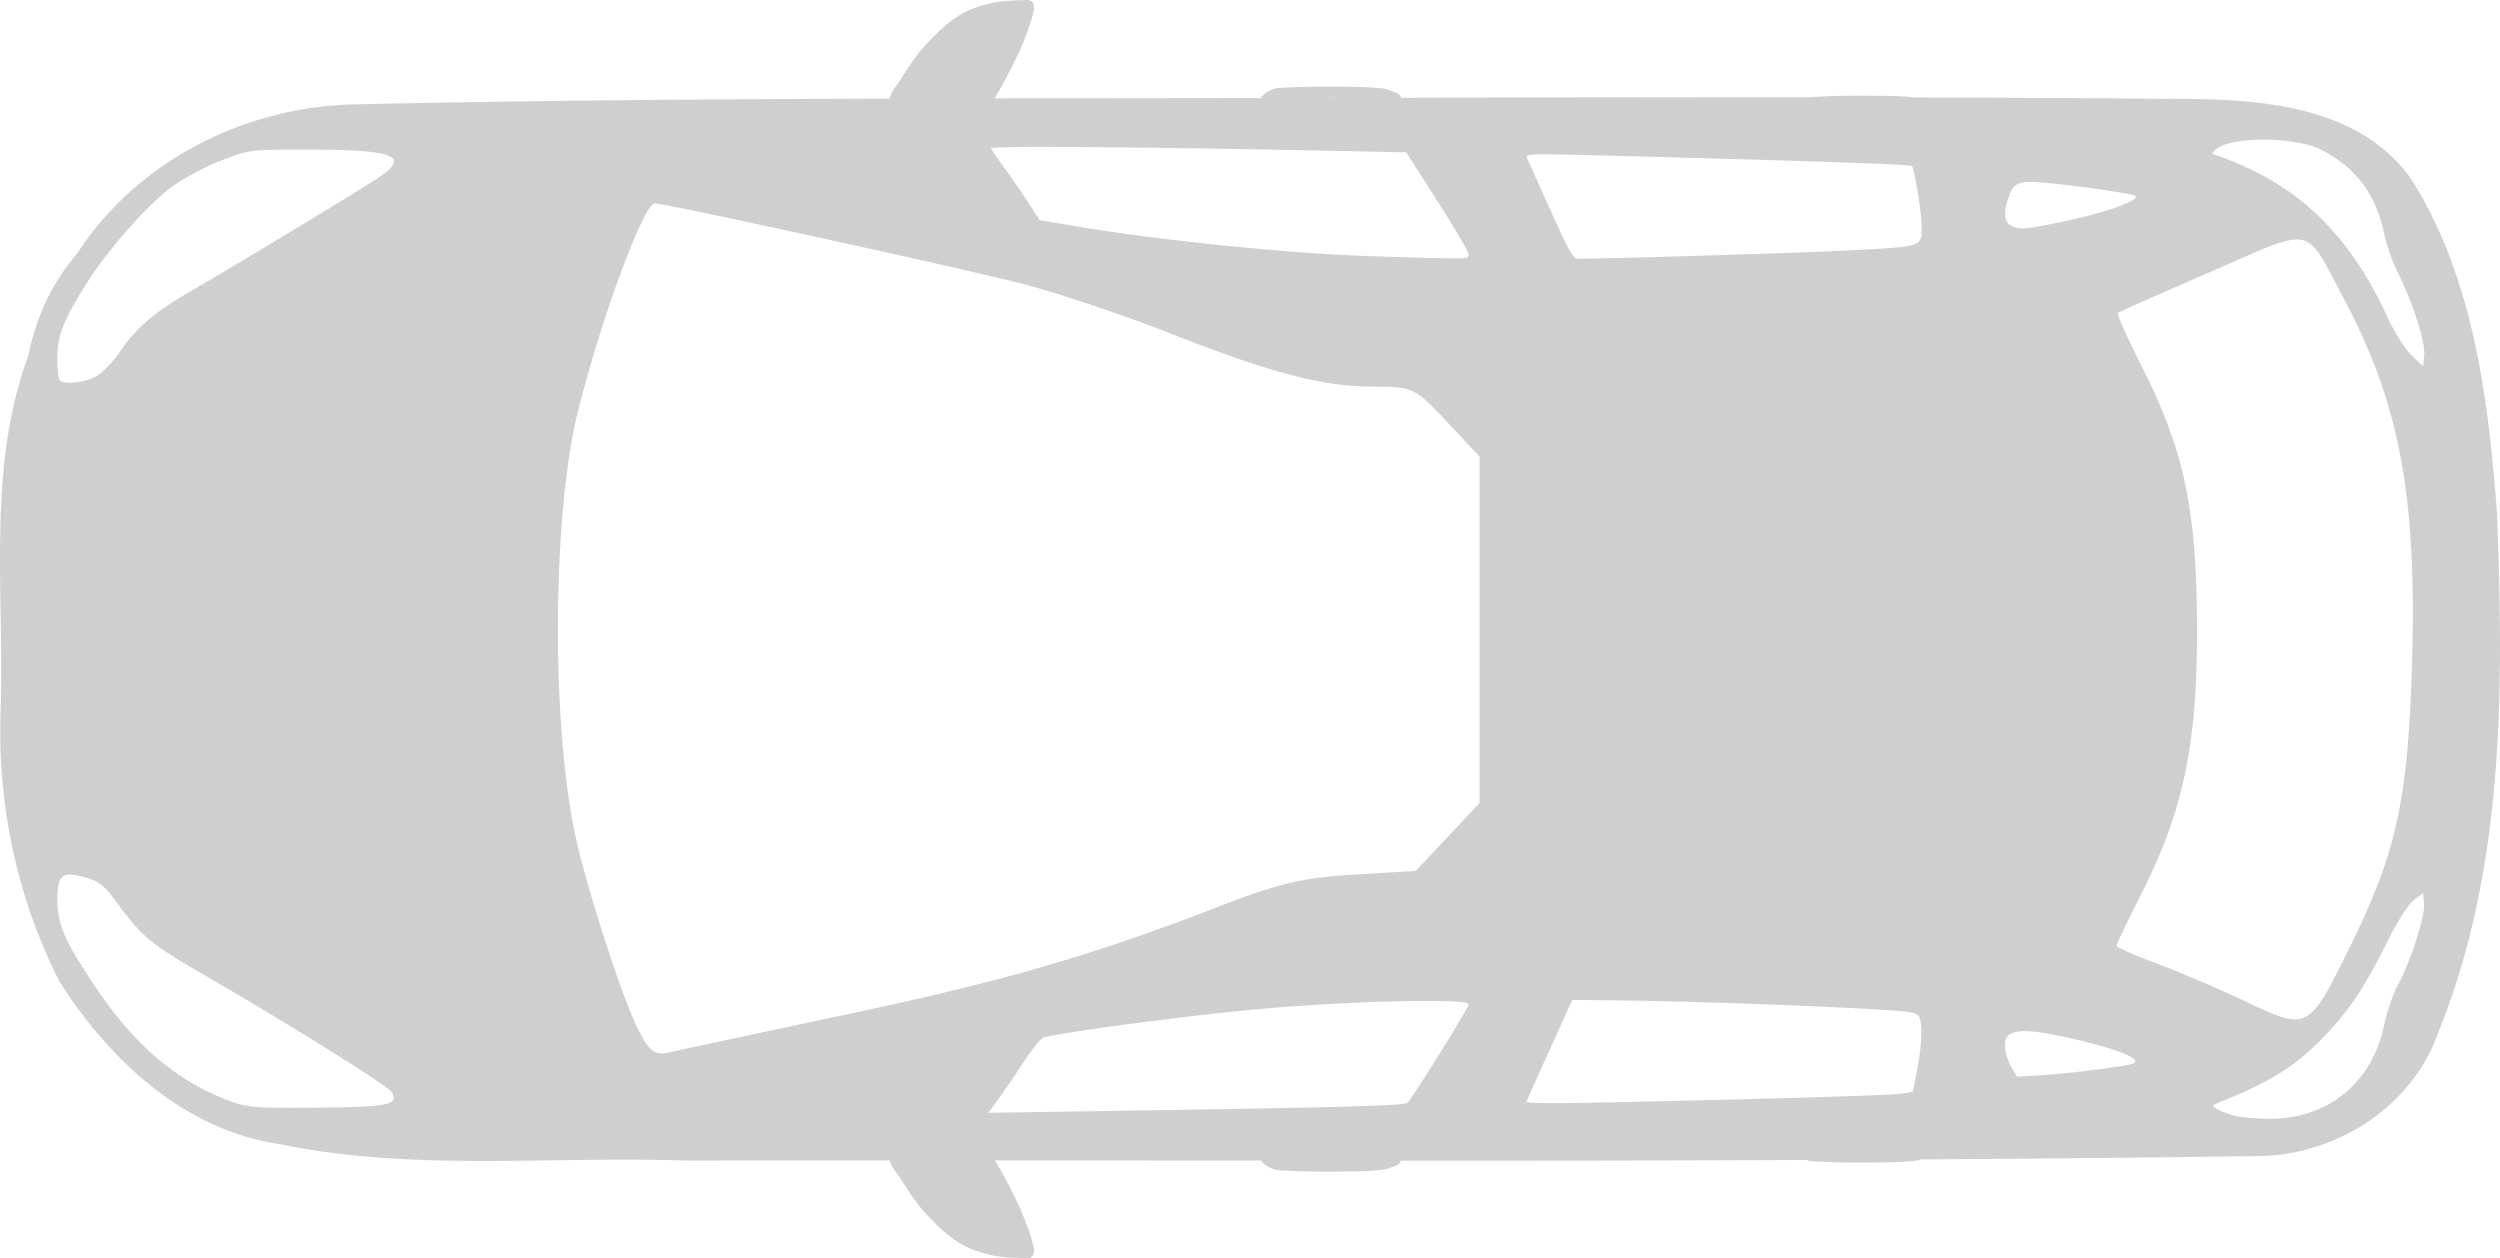<svg width="300" height="151" fill="none" xmlns="http://www.w3.org/2000/svg"><path d="M123.177.002c-.025 0-.103.012-.166.014-.605.013-2.759.065-3.934.33-1.313.296-2.626.699-3.782 1.388-1.728 1.03-3.186 2.502-4.527 3.999-1.12 1.25-1.976 2.71-2.899 4.11-.371.562-.85 1.088-1.049 1.73-.028.09-.064.17-.083.263-21.573.06-43.145.213-64.711.7-12.95.43-25.653 6.908-32.742 17.854-3.039 3.528-4.98 7.695-5.853 12.204C-1.62 56.168.538 70.964.077 85.132c-.43 11.297 1.953 22.659 7.095 32.709 5.977 9.38 14.912 17.748 26.337 19.448 16.006 3.313 32.49 1.43 48.713 1.979 8.181-.018 16.361-.013 24.543-.014.014.058.037.109.055.165.199.643.678 1.17 1.049 1.732.923 1.399 1.779 2.86 2.899 4.109 1.341 1.497 2.799 2.969 4.527 4 1.156.688 2.469 1.09 3.782 1.388 1.175.265 3.329.316 3.934.33.273.055.566.007.76-.138.193-.145.254-.288.303-.618.05-.331 0-.474-.221-1.306-.22-.832-.746-2.281-1.311-3.601-.564-1.32-1.502-3.131-2.126-4.274a36.19 36.19 0 0 0-1.035-1.787c10.644.005 21.284.005 31.928.014a1.764 1.764 0 0 0 .124.15 3.05 3.05 0 0 0 1.284.84c.681.238.715.17 2.788.274 2.073.103 7.324.067 8.862-.027 1.538-.095 1.812-.12 2.568-.413.61-.237 1.066-.352 1.159-.81 16.216.004 32.442-.015 48.658-.083.596.2.731.15 2.705.247 2.073.103 7.338.067 8.876-.027 1.268-.078 1.681-.115 2.209-.29 13.398-.082 26.799-.21 40.196-.397 9.368.022 18.678-5.793 21.823-14.761 8.032-19.73 7.888-41.603 7.068-62.562-1.049-13.685-2.823-28.082-10.27-39.9-6.673-9.41-19.533-9.688-30.009-9.647-9.866-.103-19.729-.143-29.595-.165a20.683 20.683 0 0 0-1.422-.124c-1.538-.094-6.803-.13-8.876-.027-1.36.067-1.817.067-2.181.124-12.634-.004-25.27.027-37.904.027-3.754.02-7.51.029-11.264.04-.079-.484-.55-.594-1.173-.837-.756-.294-1.03-.318-2.568-.412-1.538-.094-6.789-.131-8.862-.028-2.073.103-2.107.036-2.788.275a3.057 3.057 0 0 0-1.284.838c-.061.065-.122.129-.166.193l-31.927.04c.325-.52.659-1.09 1.076-1.854.624-1.144 1.562-2.955 2.126-4.275.565-1.32 1.091-2.77 1.311-3.601.221-.832.271-.974.221-1.305-.049-.331-.11-.474-.303-.62a.888.888 0 0 0-.497-.15 1.569 1.569 0 0 0-.097 0zm36.29 11.737c.393-.004.839-.004 1.27.014h-1.836a24.1 24.1 0 0 1 .566-.014zm111.547 5.03c2.749-.068 5.849.342 7.523 1.196 4.097 2.09 6.555 5.313 7.509 9.855.311 1.482 1.054 3.636 1.643 4.796 1.752 3.45 3.364 8.44 3.216 9.937l-.138 1.388-1.367-1.278c-.751-.701-2.036-2.716-2.843-4.48-4.675-10.213-10.916-16.161-20.43-19.49-.827-.29-.821-.321-.041-.893.868-.636 2.789-.977 4.928-1.03zm-147.934.866c.89-.005 1.907-.002 3.037 0 7.536.015 20.086.18 33.239.454l9.387.192 3.658 5.718c2.009 3.138 3.711 6.006 3.782 6.377.128.666.094.664-2.83.618a614.578 614.578 0 0 1-9.428-.274c-10.03-.363-25.497-1.964-35.268-3.643l-3.906-.66-1.256-1.951a131.126 131.126 0 0 0-2.858-4.164c-.879-1.227-1.647-2.36-1.711-2.515-.032-.078 1.486-.135 4.154-.152zm-88.053.317c.718 0 1.532-.005 2.457 0 9.97.04 11.75.803 7.937 3.367-2.203 1.48-16.387 10.059-22.127 13.386-4.88 2.829-6.803 4.459-8.986 7.614-.879 1.27-2.213 2.592-2.982 2.955-1.426.675-3.652.872-4.154.37-.156-.154-.29-1.397-.29-2.761 0-2.65.808-4.63 3.727-9.208 2.401-3.768 7.074-9.048 9.842-11.12 1.416-1.06 4.148-2.542 6.073-3.284 3.042-1.172 3.481-1.32 8.503-1.32zm150.115.563c1.138-.003 2.929.04 5.7.11 23.265.583 38.396 1.095 38.582 1.292.311.33 1.173 5.644 1.173 7.243 0 2.49.195 2.42-8.434 2.872-5.775.302-27.658.982-32.867 1.017-.506.004-1.063-.997-3.216-5.772-1.431-3.174-2.702-6.014-2.816-6.308-.122-.318-.019-.45 1.878-.454zm58.209 3.326c.503-.016 1.125.02 1.919.083 3.113.246 10.499 1.289 10.905 1.539.872.536-3.616 2.122-9.11 3.23-4.09.824-4.565.872-5.577.467-.94-.377-1.126-1.51-.538-3.271.499-1.498.895-2 2.401-2.048zm-164.76 2.57c1.329 0 37.969 8.022 44.324 9.703 4.284 1.134 12.157 3.783 17.489 5.883 12.132 4.777 18.338 6.404 24.46 6.404 4.66 0 4.929.124 8.752 4.192l3.934 4.192V96.36l-3.838 4.082-3.823 4.068-7.427.44c-5.857.34-9.123 1.092-15.487 3.56-15.861 6.15-26.189 9.149-45.442 13.235-10.744 2.28-20.385 4.34-21.423 4.577-1.521.345-2.2-.186-3.506-2.75-2.008-3.94-6.423-17.657-7.689-23.9-2.791-13.766-2.572-38.246.442-50.316 2.81-11.256 7.88-24.945 9.234-24.945zm196.84 4.329c2.343-.114 3.053 1.9 5.604 6.666 6.94 12.96 9.041 24.12 8.393 44.668-.509 16.12-1.886 22.315-7.496 33.672-4.888 9.897-5.016 9.965-12.23 6.542-3.269-1.55-8.149-3.642-10.835-4.645-2.686-1.003-4.887-1.976-4.887-2.158 0-.182 1.332-2.95 2.954-6.157 5.091-10.066 6.76-18.067 6.709-32.174-.052-14.122-1.55-21.136-6.681-31.282-1.698-3.356-2.963-6.201-2.816-6.322.147-.12 5.198-2.357 11.222-4.975 5.439-2.364 8.241-3.746 10.063-3.835zM8.179 104.95c.337-.03.754.029 1.27.15 2.525.602 2.894.892 5.025 3.808 2.527 3.46 3.968 4.606 10.242 8.22 9.298 5.354 21.802 13.155 22.251 13.88.963 1.555-.183 1.815-8.779 1.91-7.098.08-8.444-.014-10.38-.714-6.474-2.338-11.626-6.702-16.482-13.963-3.573-5.345-4.42-7.3-4.43-10.212-.009-2.135.272-2.99 1.283-3.08zm282.588 2.213.124 1.264c.15 1.466-1.636 7.024-3.147 9.772-.565 1.026-1.313 3.21-1.657 4.852-1.463 6.986-6.883 11.32-13.983 11.2-1.417-.023-3.156-.173-3.865-.342-.708-.17-1.658-.517-2.112-.77-.772-.43-.742-.486.442-.962 5.512-2.216 8.545-4.054 11.457-6.913 3.476-3.413 5.662-6.58 8.489-12.33 1.074-2.182 2.46-4.381 3.092-4.878zm-102.092 12.823 6.019.069c7.305.082 21.671.583 29.443 1.017 4.631.258 5.769.406 6.073.797.518.665.463 3.29-.152 6.487l-.524 2.68-1.353.206c-1.311.198-16.96.66-35.834 1.058-6.539.139-9.248.102-9.166-.123.064-.176 1.325-2.99 2.803-6.254zm-17.779.124c3.24-.006 5.342.123 5.342.426 0 .392-6.614 11.034-7.33 11.792-.352.373-8.041.574-41.535 1.072l-8.765.137 1.229-1.69c.68-.928 2.053-2.942 3.05-4.467 1.106-1.691 2.063-2.83 2.443-2.914 3.402-.757 16.396-2.481 24.488-3.257 7.135-.684 15.678-1.09 21.078-1.1zm72.179 3.628c1.249.017 3.021.32 5.439.866 6.056 1.366 9.114 2.713 7.095 3.134-1.947.405-7.668 1.103-10.505 1.278l-3.05.178-.608-.99c-.332-.544-.691-1.516-.8-2.157-.272-1.603.348-2.338 2.429-2.31z" fill="#cfcfcf"/></svg>